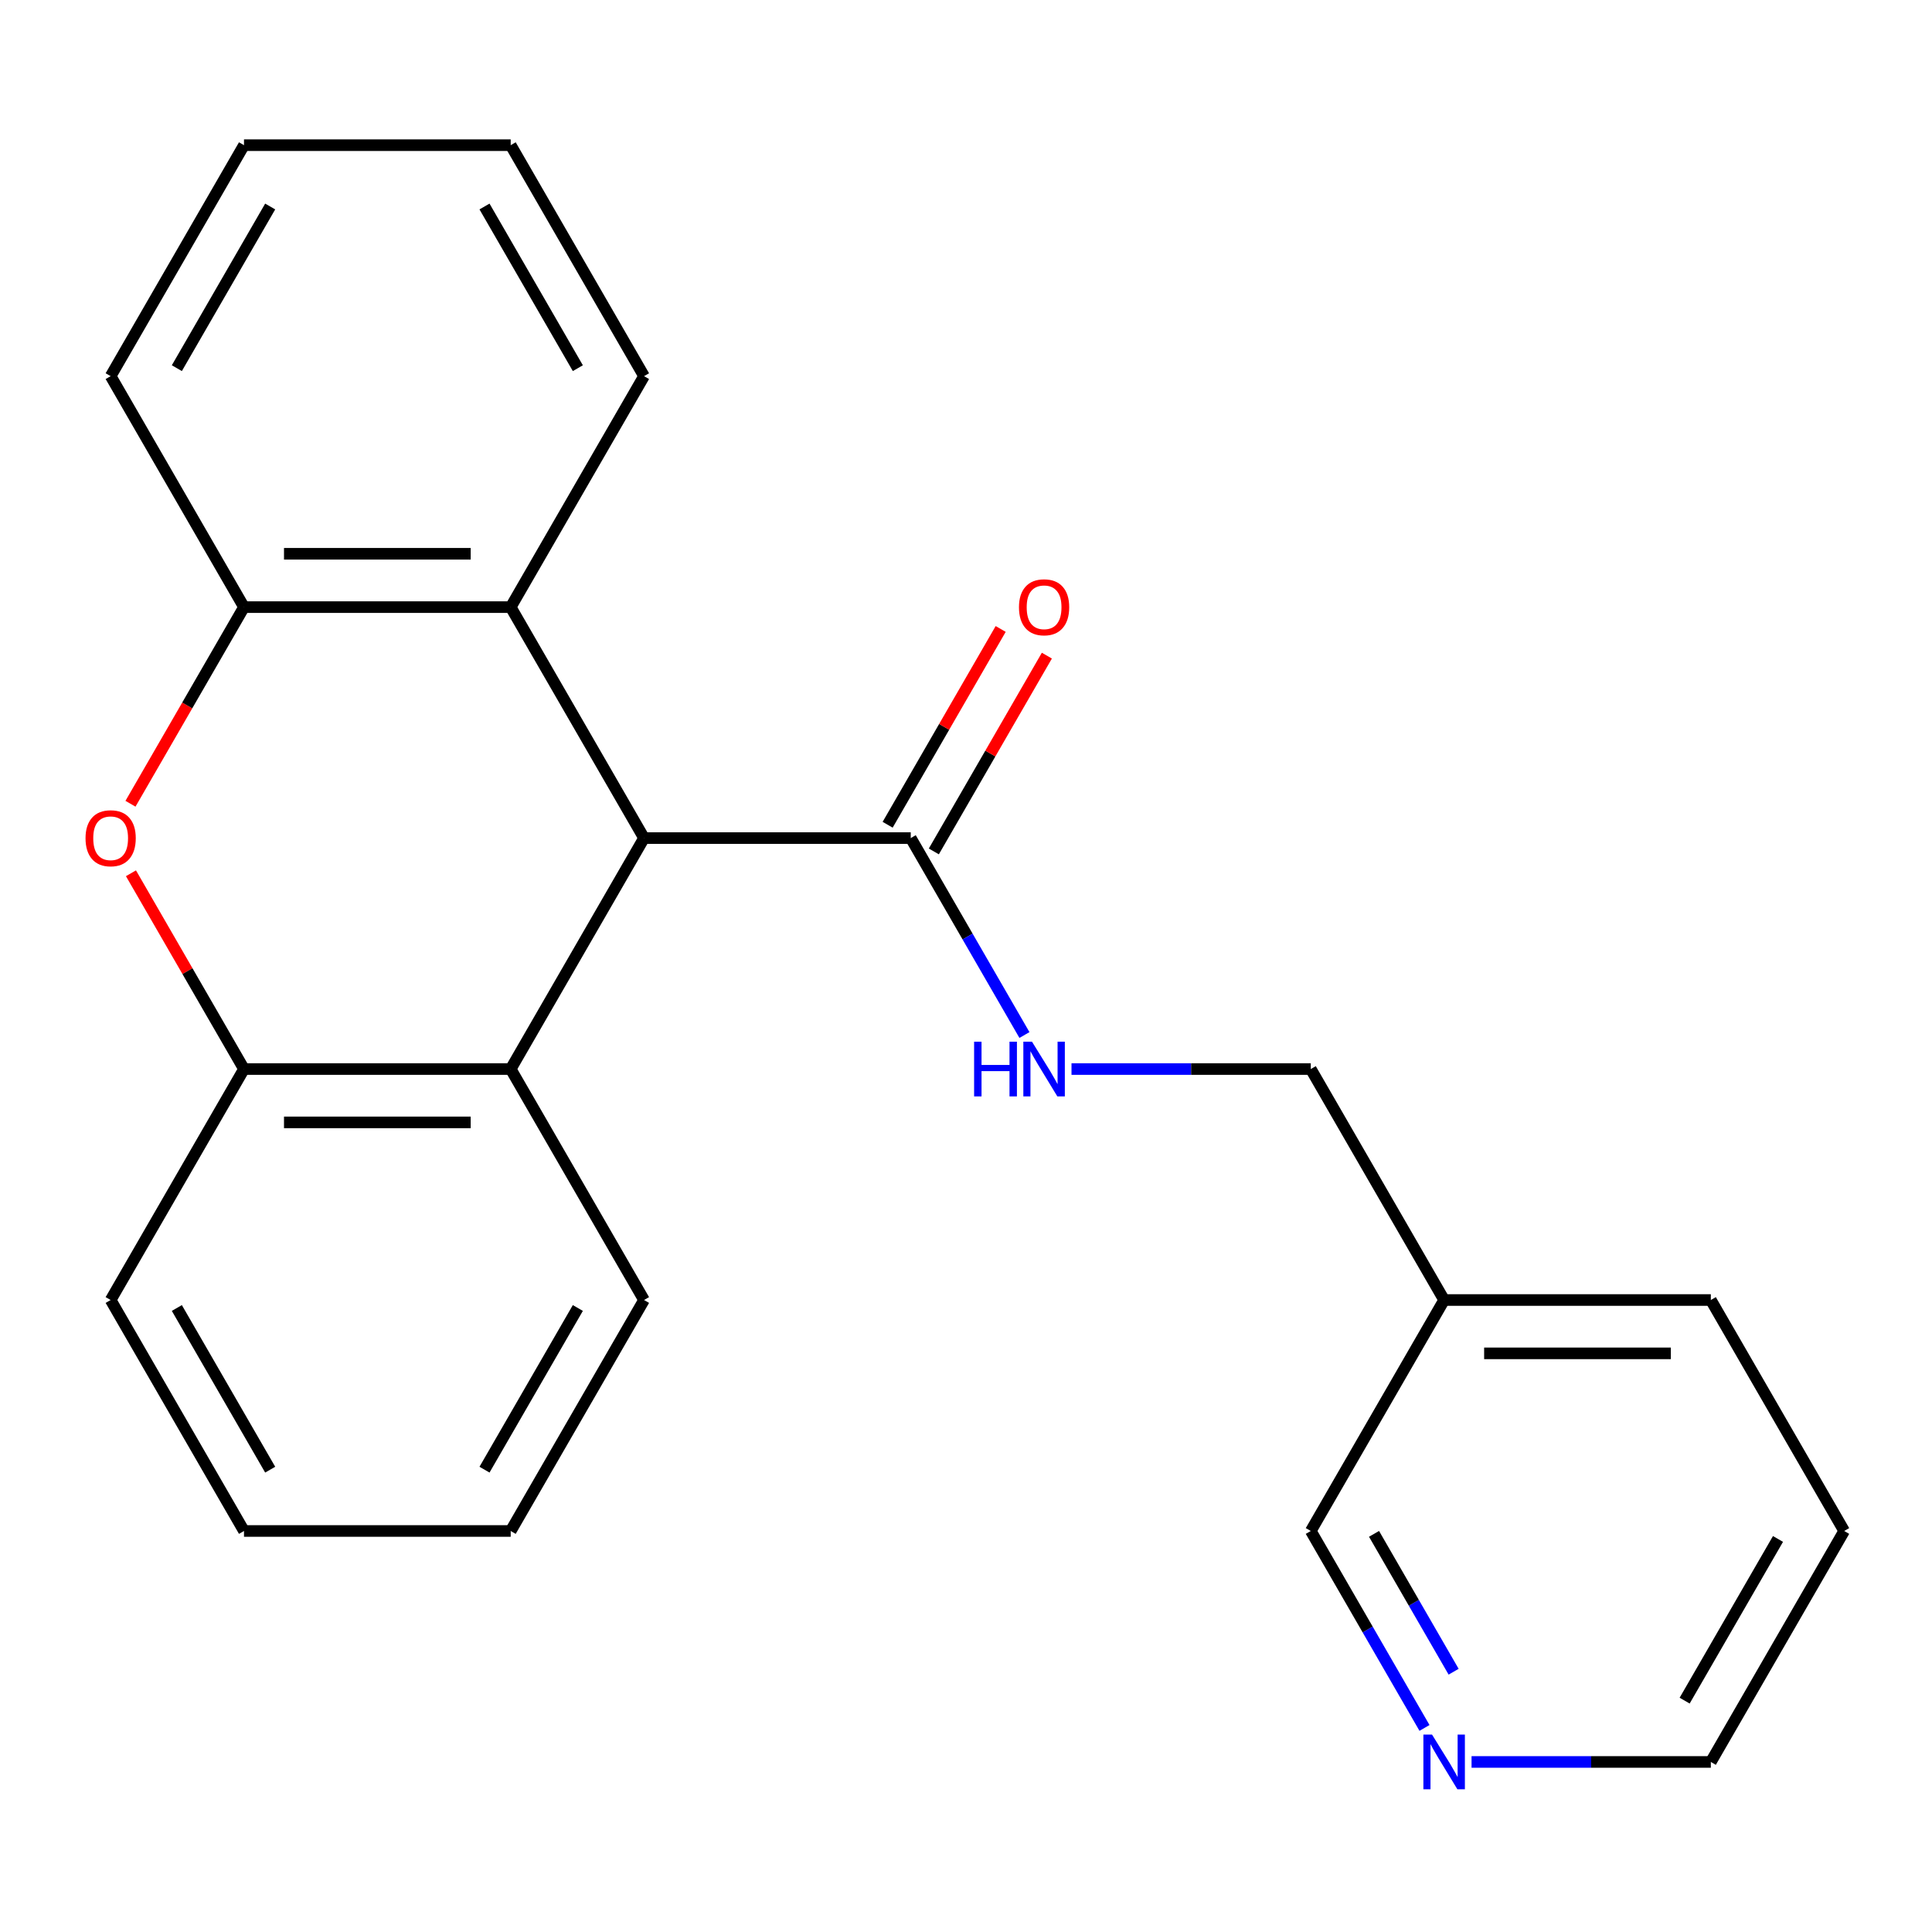 <?xml version='1.0' encoding='iso-8859-1'?>
<svg version='1.1' baseProfile='full'
              xmlns='http://www.w3.org/2000/svg'
                      xmlns:rdkit='http://www.rdkit.org/xml'
                      xmlns:xlink='http://www.w3.org/1999/xlink'
                  xml:space='preserve'
width='1000px' height='1000px' viewBox='0 0 1000 1000'>
<!-- END OF HEADER -->
<rect style='opacity:1.0;fill:#FFFFFF;stroke:none' width='1000' height='1000' x='0' y='0'> </rect>
<path class='bond-1' d='M 333.355,433.791 L 264.334,553.339' style='fill:none;fill-rule:evenodd;stroke:#000000;stroke-width:6px;stroke-linecap:butt;stroke-linejoin:miter;stroke-opacity:1' />
<path class='bond-2' d='M 333.355,433.791 L 264.334,314.243' style='fill:none;fill-rule:evenodd;stroke:#000000;stroke-width:6px;stroke-linecap:butt;stroke-linejoin:miter;stroke-opacity:1' />
<path class='bond-5' d='M 333.355,433.791 L 471.398,433.791' style='fill:none;fill-rule:evenodd;stroke:#000000;stroke-width:6px;stroke-linecap:butt;stroke-linejoin:miter;stroke-opacity:1' />
<path class='bond-0' d='M 67.531,416.02 L 96.911,365.131' style='fill:none;fill-rule:evenodd;stroke:#FF0000;stroke-width:6px;stroke-linecap:butt;stroke-linejoin:miter;stroke-opacity:1' />
<path class='bond-0' d='M 96.911,365.131 L 126.292,314.243' style='fill:none;fill-rule:evenodd;stroke:#000000;stroke-width:6px;stroke-linecap:butt;stroke-linejoin:miter;stroke-opacity:1' />
<path class='bond-23' d='M 67.785,452.002 L 97.038,502.67' style='fill:none;fill-rule:evenodd;stroke:#FF0000;stroke-width:6px;stroke-linecap:butt;stroke-linejoin:miter;stroke-opacity:1' />
<path class='bond-23' d='M 97.038,502.67 L 126.292,553.339' style='fill:none;fill-rule:evenodd;stroke:#000000;stroke-width:6px;stroke-linecap:butt;stroke-linejoin:miter;stroke-opacity:1' />
<path class='bond-3' d='M 264.334,553.339 L 126.292,553.339' style='fill:none;fill-rule:evenodd;stroke:#000000;stroke-width:6px;stroke-linecap:butt;stroke-linejoin:miter;stroke-opacity:1' />
<path class='bond-3' d='M 243.628,580.947 L 146.998,580.947' style='fill:none;fill-rule:evenodd;stroke:#000000;stroke-width:6px;stroke-linecap:butt;stroke-linejoin:miter;stroke-opacity:1' />
<path class='bond-13' d='M 264.334,553.339 L 333.355,672.887' style='fill:none;fill-rule:evenodd;stroke:#000000;stroke-width:6px;stroke-linecap:butt;stroke-linejoin:miter;stroke-opacity:1' />
<path class='bond-4' d='M 264.334,314.243 L 126.292,314.243' style='fill:none;fill-rule:evenodd;stroke:#000000;stroke-width:6px;stroke-linecap:butt;stroke-linejoin:miter;stroke-opacity:1' />
<path class='bond-4' d='M 243.628,286.634 L 146.998,286.634' style='fill:none;fill-rule:evenodd;stroke:#000000;stroke-width:6px;stroke-linecap:butt;stroke-linejoin:miter;stroke-opacity:1' />
<path class='bond-12' d='M 264.334,314.243 L 333.355,194.694' style='fill:none;fill-rule:evenodd;stroke:#000000;stroke-width:6px;stroke-linecap:butt;stroke-linejoin:miter;stroke-opacity:1' />
<path class='bond-14' d='M 126.292,553.339 L 57.271,672.887' style='fill:none;fill-rule:evenodd;stroke:#000000;stroke-width:6px;stroke-linecap:butt;stroke-linejoin:miter;stroke-opacity:1' />
<path class='bond-15' d='M 126.292,314.243 L 57.271,194.694' style='fill:none;fill-rule:evenodd;stroke:#000000;stroke-width:6px;stroke-linecap:butt;stroke-linejoin:miter;stroke-opacity:1' />
<path class='bond-6' d='M 471.398,433.791 L 500.824,484.759' style='fill:none;fill-rule:evenodd;stroke:#000000;stroke-width:6px;stroke-linecap:butt;stroke-linejoin:miter;stroke-opacity:1' />
<path class='bond-6' d='M 500.824,484.759 L 530.251,535.728' style='fill:none;fill-rule:evenodd;stroke:#0000FF;stroke-width:6px;stroke-linecap:butt;stroke-linejoin:miter;stroke-opacity:1' />
<path class='bond-7' d='M 483.352,440.693 L 512.606,390.024' style='fill:none;fill-rule:evenodd;stroke:#000000;stroke-width:6px;stroke-linecap:butt;stroke-linejoin:miter;stroke-opacity:1' />
<path class='bond-7' d='M 512.606,390.024 L 541.859,339.356' style='fill:none;fill-rule:evenodd;stroke:#FF0000;stroke-width:6px;stroke-linecap:butt;stroke-linejoin:miter;stroke-opacity:1' />
<path class='bond-7' d='M 459.443,426.889 L 488.696,376.22' style='fill:none;fill-rule:evenodd;stroke:#000000;stroke-width:6px;stroke-linecap:butt;stroke-linejoin:miter;stroke-opacity:1' />
<path class='bond-7' d='M 488.696,376.22 L 517.95,325.551' style='fill:none;fill-rule:evenodd;stroke:#FF0000;stroke-width:6px;stroke-linecap:butt;stroke-linejoin:miter;stroke-opacity:1' />
<path class='bond-10' d='M 554.61,553.339 L 616.535,553.339' style='fill:none;fill-rule:evenodd;stroke:#0000FF;stroke-width:6px;stroke-linecap:butt;stroke-linejoin:miter;stroke-opacity:1' />
<path class='bond-10' d='M 616.535,553.339 L 678.461,553.339' style='fill:none;fill-rule:evenodd;stroke:#000000;stroke-width:6px;stroke-linecap:butt;stroke-linejoin:miter;stroke-opacity:1' />
<path class='bond-8' d='M 737.314,894.372 L 707.888,843.403' style='fill:none;fill-rule:evenodd;stroke:#0000FF;stroke-width:6px;stroke-linecap:butt;stroke-linejoin:miter;stroke-opacity:1' />
<path class='bond-8' d='M 707.888,843.403 L 678.461,792.435' style='fill:none;fill-rule:evenodd;stroke:#000000;stroke-width:6px;stroke-linecap:butt;stroke-linejoin:miter;stroke-opacity:1' />
<path class='bond-8' d='M 752.396,865.277 L 731.797,829.599' style='fill:none;fill-rule:evenodd;stroke:#0000FF;stroke-width:6px;stroke-linecap:butt;stroke-linejoin:miter;stroke-opacity:1' />
<path class='bond-8' d='M 731.797,829.599 L 711.199,793.921' style='fill:none;fill-rule:evenodd;stroke:#000000;stroke-width:6px;stroke-linecap:butt;stroke-linejoin:miter;stroke-opacity:1' />
<path class='bond-26' d='M 761.673,911.983 L 823.599,911.983' style='fill:none;fill-rule:evenodd;stroke:#0000FF;stroke-width:6px;stroke-linecap:butt;stroke-linejoin:miter;stroke-opacity:1' />
<path class='bond-26' d='M 823.599,911.983 L 885.524,911.983' style='fill:none;fill-rule:evenodd;stroke:#000000;stroke-width:6px;stroke-linecap:butt;stroke-linejoin:miter;stroke-opacity:1' />
<path class='bond-9' d='M 747.482,672.887 L 678.461,553.339' style='fill:none;fill-rule:evenodd;stroke:#000000;stroke-width:6px;stroke-linecap:butt;stroke-linejoin:miter;stroke-opacity:1' />
<path class='bond-11' d='M 747.482,672.887 L 678.461,792.435' style='fill:none;fill-rule:evenodd;stroke:#000000;stroke-width:6px;stroke-linecap:butt;stroke-linejoin:miter;stroke-opacity:1' />
<path class='bond-17' d='M 747.482,672.887 L 885.524,672.887' style='fill:none;fill-rule:evenodd;stroke:#000000;stroke-width:6px;stroke-linecap:butt;stroke-linejoin:miter;stroke-opacity:1' />
<path class='bond-17' d='M 768.188,700.495 L 864.818,700.495' style='fill:none;fill-rule:evenodd;stroke:#000000;stroke-width:6px;stroke-linecap:butt;stroke-linejoin:miter;stroke-opacity:1' />
<path class='bond-20' d='M 333.355,194.694 L 264.334,75.146' style='fill:none;fill-rule:evenodd;stroke:#000000;stroke-width:6px;stroke-linecap:butt;stroke-linejoin:miter;stroke-opacity:1' />
<path class='bond-20' d='M 299.092,190.566 L 250.778,106.883' style='fill:none;fill-rule:evenodd;stroke:#000000;stroke-width:6px;stroke-linecap:butt;stroke-linejoin:miter;stroke-opacity:1' />
<path class='bond-19' d='M 333.355,672.887 L 264.334,792.435' style='fill:none;fill-rule:evenodd;stroke:#000000;stroke-width:6px;stroke-linecap:butt;stroke-linejoin:miter;stroke-opacity:1' />
<path class='bond-19' d='M 299.092,677.015 L 250.778,760.699' style='fill:none;fill-rule:evenodd;stroke:#000000;stroke-width:6px;stroke-linecap:butt;stroke-linejoin:miter;stroke-opacity:1' />
<path class='bond-25' d='M 57.271,672.887 L 126.292,792.435' style='fill:none;fill-rule:evenodd;stroke:#000000;stroke-width:6px;stroke-linecap:butt;stroke-linejoin:miter;stroke-opacity:1' />
<path class='bond-25' d='M 91.534,677.015 L 139.848,760.699' style='fill:none;fill-rule:evenodd;stroke:#000000;stroke-width:6px;stroke-linecap:butt;stroke-linejoin:miter;stroke-opacity:1' />
<path class='bond-24' d='M 57.271,194.694 L 126.292,75.146' style='fill:none;fill-rule:evenodd;stroke:#000000;stroke-width:6px;stroke-linecap:butt;stroke-linejoin:miter;stroke-opacity:1' />
<path class='bond-24' d='M 91.534,190.566 L 139.848,106.883' style='fill:none;fill-rule:evenodd;stroke:#000000;stroke-width:6px;stroke-linecap:butt;stroke-linejoin:miter;stroke-opacity:1' />
<path class='bond-16' d='M 885.524,911.983 L 954.545,792.435' style='fill:none;fill-rule:evenodd;stroke:#000000;stroke-width:6px;stroke-linecap:butt;stroke-linejoin:miter;stroke-opacity:1' />
<path class='bond-16' d='M 871.968,880.247 L 920.283,796.563' style='fill:none;fill-rule:evenodd;stroke:#000000;stroke-width:6px;stroke-linecap:butt;stroke-linejoin:miter;stroke-opacity:1' />
<path class='bond-18' d='M 885.524,672.887 L 954.545,792.435' style='fill:none;fill-rule:evenodd;stroke:#000000;stroke-width:6px;stroke-linecap:butt;stroke-linejoin:miter;stroke-opacity:1' />
<path class='bond-22' d='M 264.334,792.435 L 126.292,792.435' style='fill:none;fill-rule:evenodd;stroke:#000000;stroke-width:6px;stroke-linecap:butt;stroke-linejoin:miter;stroke-opacity:1' />
<path class='bond-21' d='M 264.334,75.146 L 126.292,75.146' style='fill:none;fill-rule:evenodd;stroke:#000000;stroke-width:6px;stroke-linecap:butt;stroke-linejoin:miter;stroke-opacity:1' />
<path  class='atom-1' d='M 44.271 433.871
Q 44.271 427.071, 47.631 423.271
Q 50.991 419.471, 57.271 419.471
Q 63.551 419.471, 66.911 423.271
Q 70.271 427.071, 70.271 433.871
Q 70.271 440.751, 66.871 444.671
Q 63.471 448.551, 57.271 448.551
Q 51.031 448.551, 47.631 444.671
Q 44.271 440.791, 44.271 433.871
M 57.271 445.351
Q 61.591 445.351, 63.911 442.471
Q 66.271 439.551, 66.271 433.871
Q 66.271 428.311, 63.911 425.511
Q 61.591 422.671, 57.271 422.671
Q 52.951 422.671, 50.591 425.471
Q 48.271 428.271, 48.271 433.871
Q 48.271 439.591, 50.591 442.471
Q 52.951 445.351, 57.271 445.351
' fill='#FF0000'/>
<path  class='atom-7' d='M 504.199 539.179
L 508.039 539.179
L 508.039 551.219
L 522.519 551.219
L 522.519 539.179
L 526.359 539.179
L 526.359 567.499
L 522.519 567.499
L 522.519 554.419
L 508.039 554.419
L 508.039 567.499
L 504.199 567.499
L 504.199 539.179
' fill='#0000FF'/>
<path  class='atom-7' d='M 534.159 539.179
L 543.439 554.179
Q 544.359 555.659, 545.839 558.339
Q 547.319 561.019, 547.399 561.179
L 547.399 539.179
L 551.159 539.179
L 551.159 567.499
L 547.279 567.499
L 537.319 551.099
Q 536.159 549.179, 534.919 546.979
Q 533.719 544.779, 533.359 544.099
L 533.359 567.499
L 529.679 567.499
L 529.679 539.179
L 534.159 539.179
' fill='#0000FF'/>
<path  class='atom-8' d='M 527.419 314.323
Q 527.419 307.523, 530.779 303.723
Q 534.139 299.923, 540.419 299.923
Q 546.699 299.923, 550.059 303.723
Q 553.419 307.523, 553.419 314.323
Q 553.419 321.203, 550.019 325.123
Q 546.619 329.003, 540.419 329.003
Q 534.179 329.003, 530.779 325.123
Q 527.419 321.243, 527.419 314.323
M 540.419 325.803
Q 544.739 325.803, 547.059 322.923
Q 549.419 320.003, 549.419 314.323
Q 549.419 308.763, 547.059 305.963
Q 544.739 303.123, 540.419 303.123
Q 536.099 303.123, 533.739 305.923
Q 531.419 308.723, 531.419 314.323
Q 531.419 320.043, 533.739 322.923
Q 536.099 325.803, 540.419 325.803
' fill='#FF0000'/>
<path  class='atom-9' d='M 741.222 897.823
L 750.502 912.823
Q 751.422 914.303, 752.902 916.983
Q 754.382 919.663, 754.462 919.823
L 754.462 897.823
L 758.222 897.823
L 758.222 926.143
L 754.342 926.143
L 744.382 909.743
Q 743.222 907.823, 741.982 905.623
Q 740.782 903.423, 740.422 902.743
L 740.422 926.143
L 736.742 926.143
L 736.742 897.823
L 741.222 897.823
' fill='#0000FF'/>
</svg>
